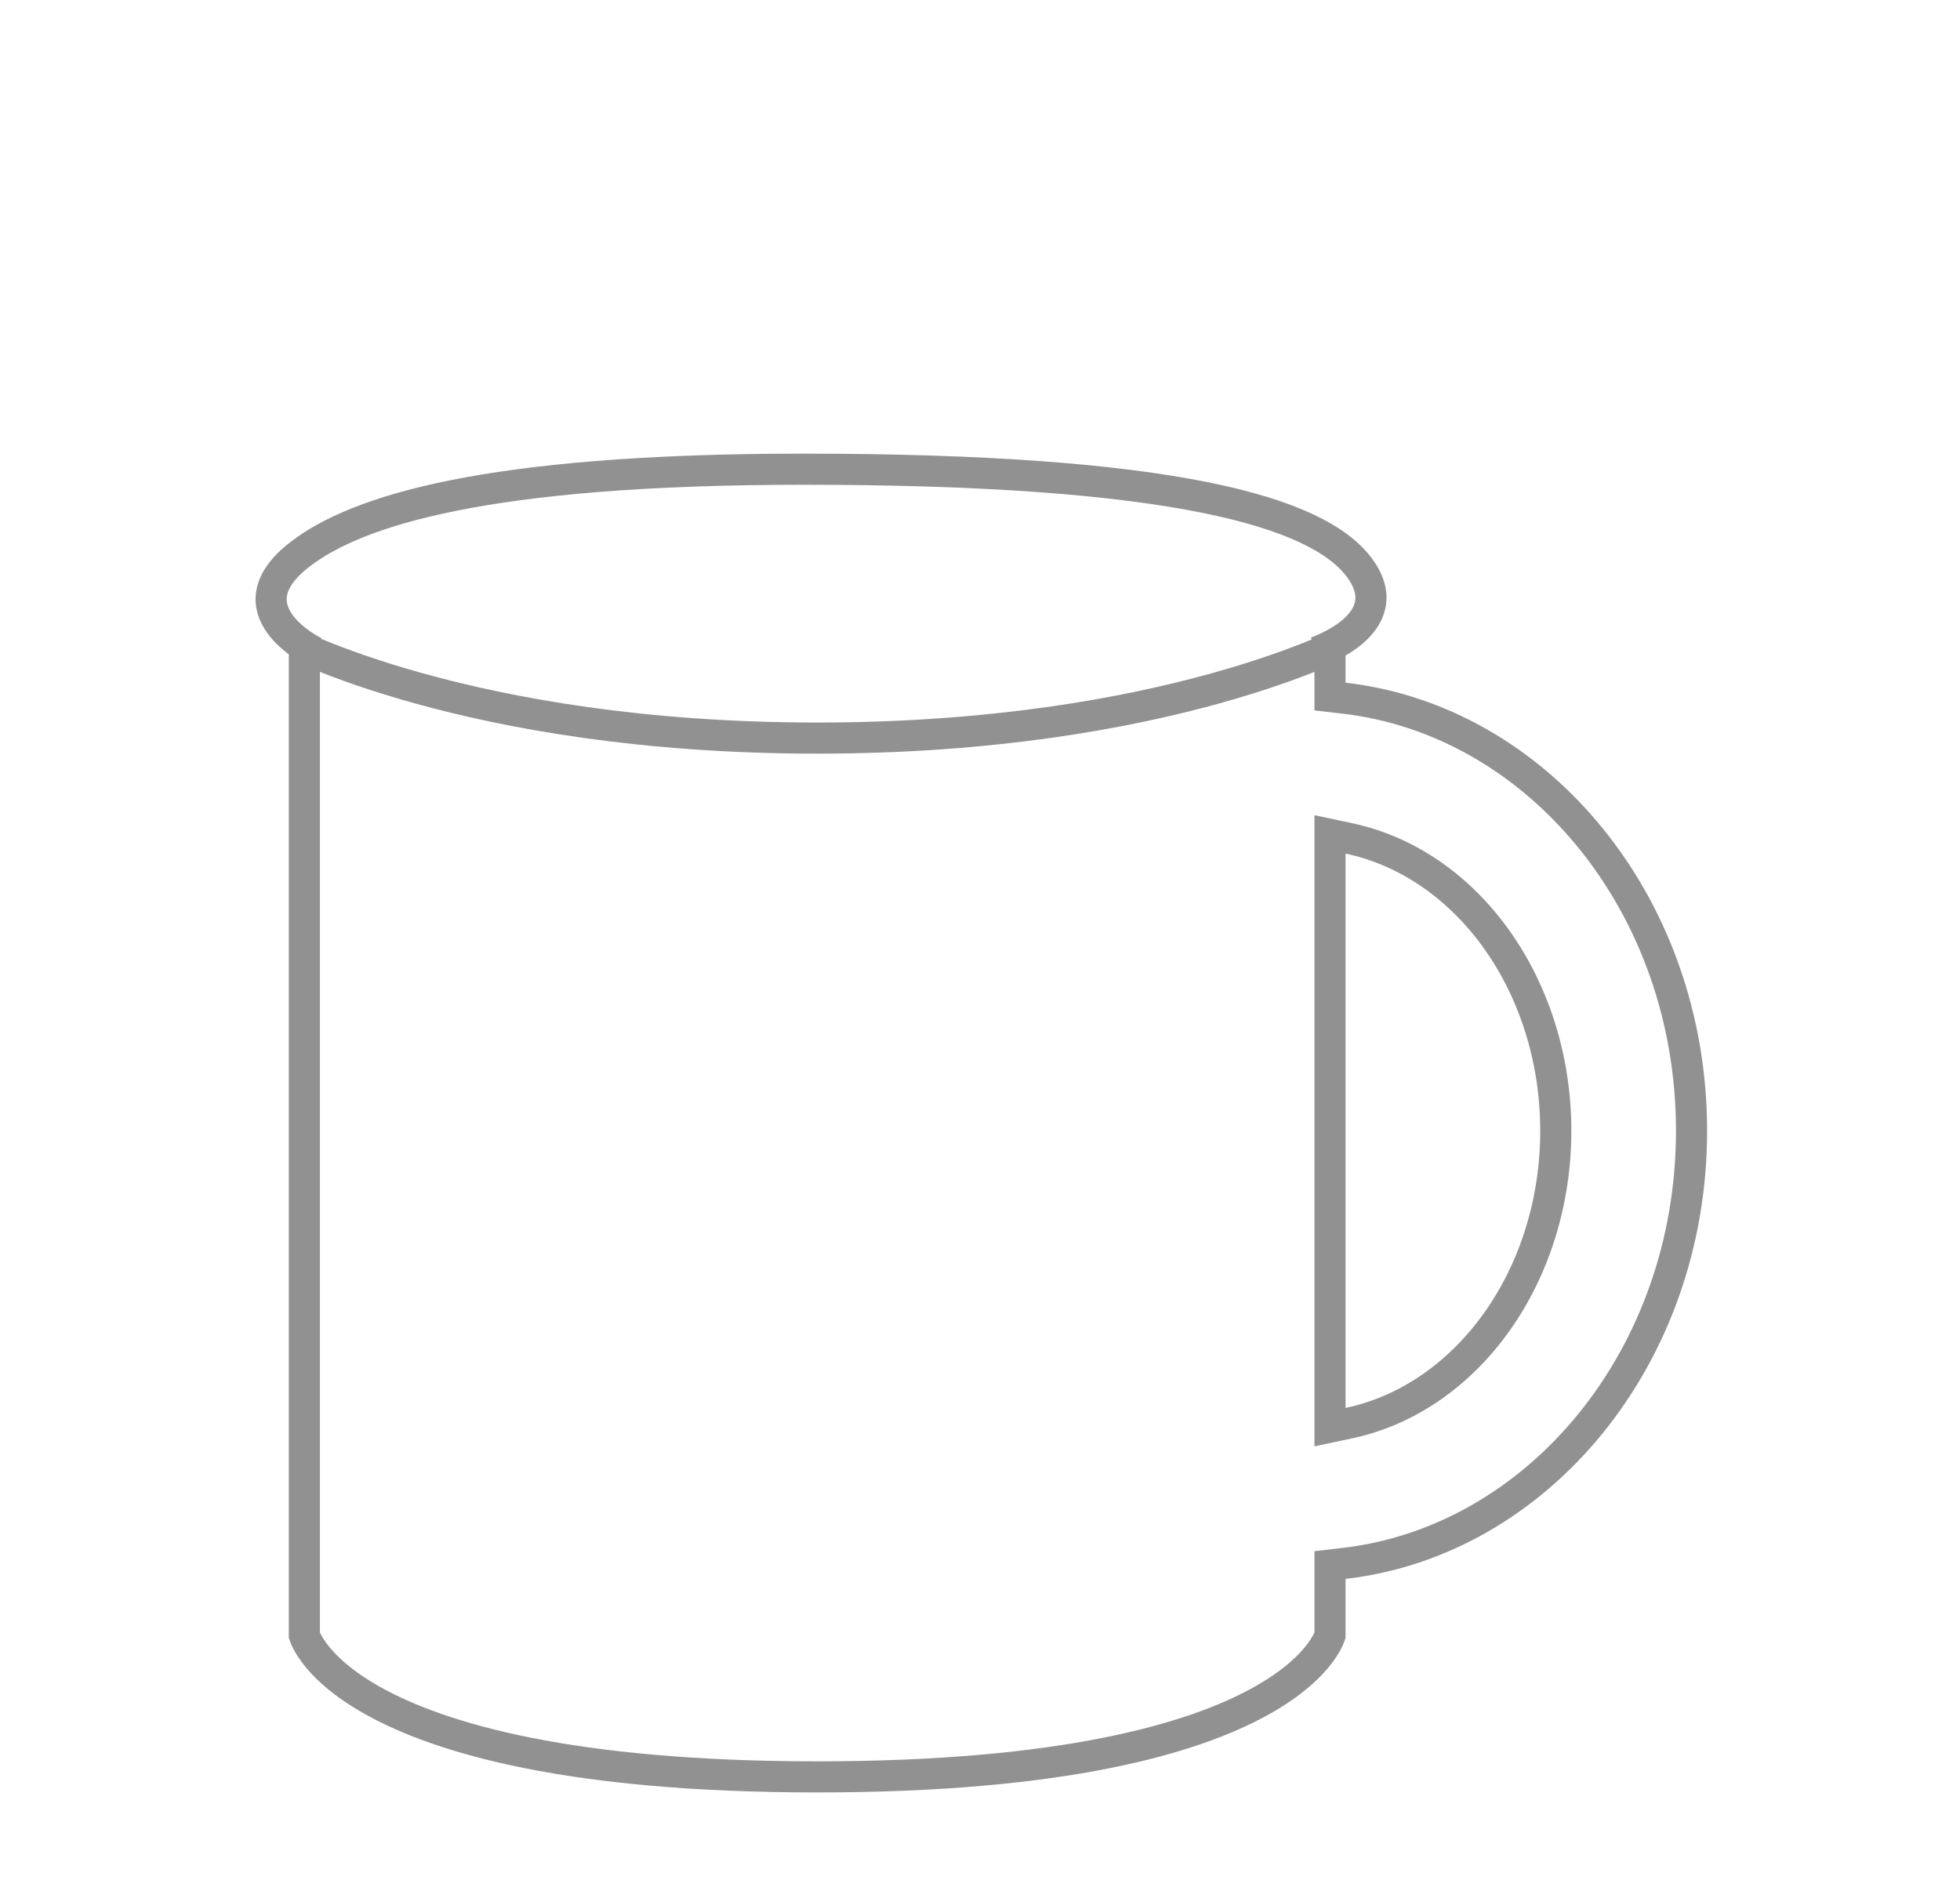 <svg width="63" height="61" viewBox="0 0 63 61" fill="none" xmlns="http://www.w3.org/2000/svg">
<path d="M9.783 20.848C9.9 20.899 10.031 20.955 10.175 21.014C10.912 21.319 12.006 21.721 13.451 22.123C16.341 22.926 20.632 23.725 26.267 23.725C31.901 23.725 36.192 22.926 39.082 22.123C40.527 21.721 41.622 21.319 42.359 21.014C42.503 20.955 42.633 20.899 42.75 20.848V21.944V22.39L43.193 22.441C49.429 23.157 54.371 29.068 54.371 36.348C54.371 43.627 49.429 49.539 43.193 50.255L42.75 50.306V50.751V52.568C42.743 52.589 42.732 52.618 42.717 52.654C42.673 52.756 42.59 52.917 42.441 53.119C42.144 53.522 41.576 54.098 40.508 54.689C38.364 55.876 34.214 57.116 26.267 57.116C18.32 57.116 14.17 55.876 12.025 54.689C10.957 54.098 10.389 53.522 10.092 53.119C9.944 52.917 9.861 52.756 9.817 52.654C9.801 52.618 9.79 52.589 9.783 52.568V20.848ZM43.354 26.949L42.75 26.821V27.438V45.257V45.874L43.354 45.746C47.193 44.932 50.007 40.981 50.007 36.348C50.007 31.715 47.193 27.763 43.354 26.949Z" stroke="#919191"/>
<path d="M10.117 20.965C10.117 20.965 7.286 19.607 9.67 17.797C11.457 16.439 15.541 15.082 25.82 15.082C37.694 15.082 42.357 16.439 43.697 18.25C45.038 20.06 42.296 20.965 42.296 20.965" stroke="#919191"/>
</svg>
